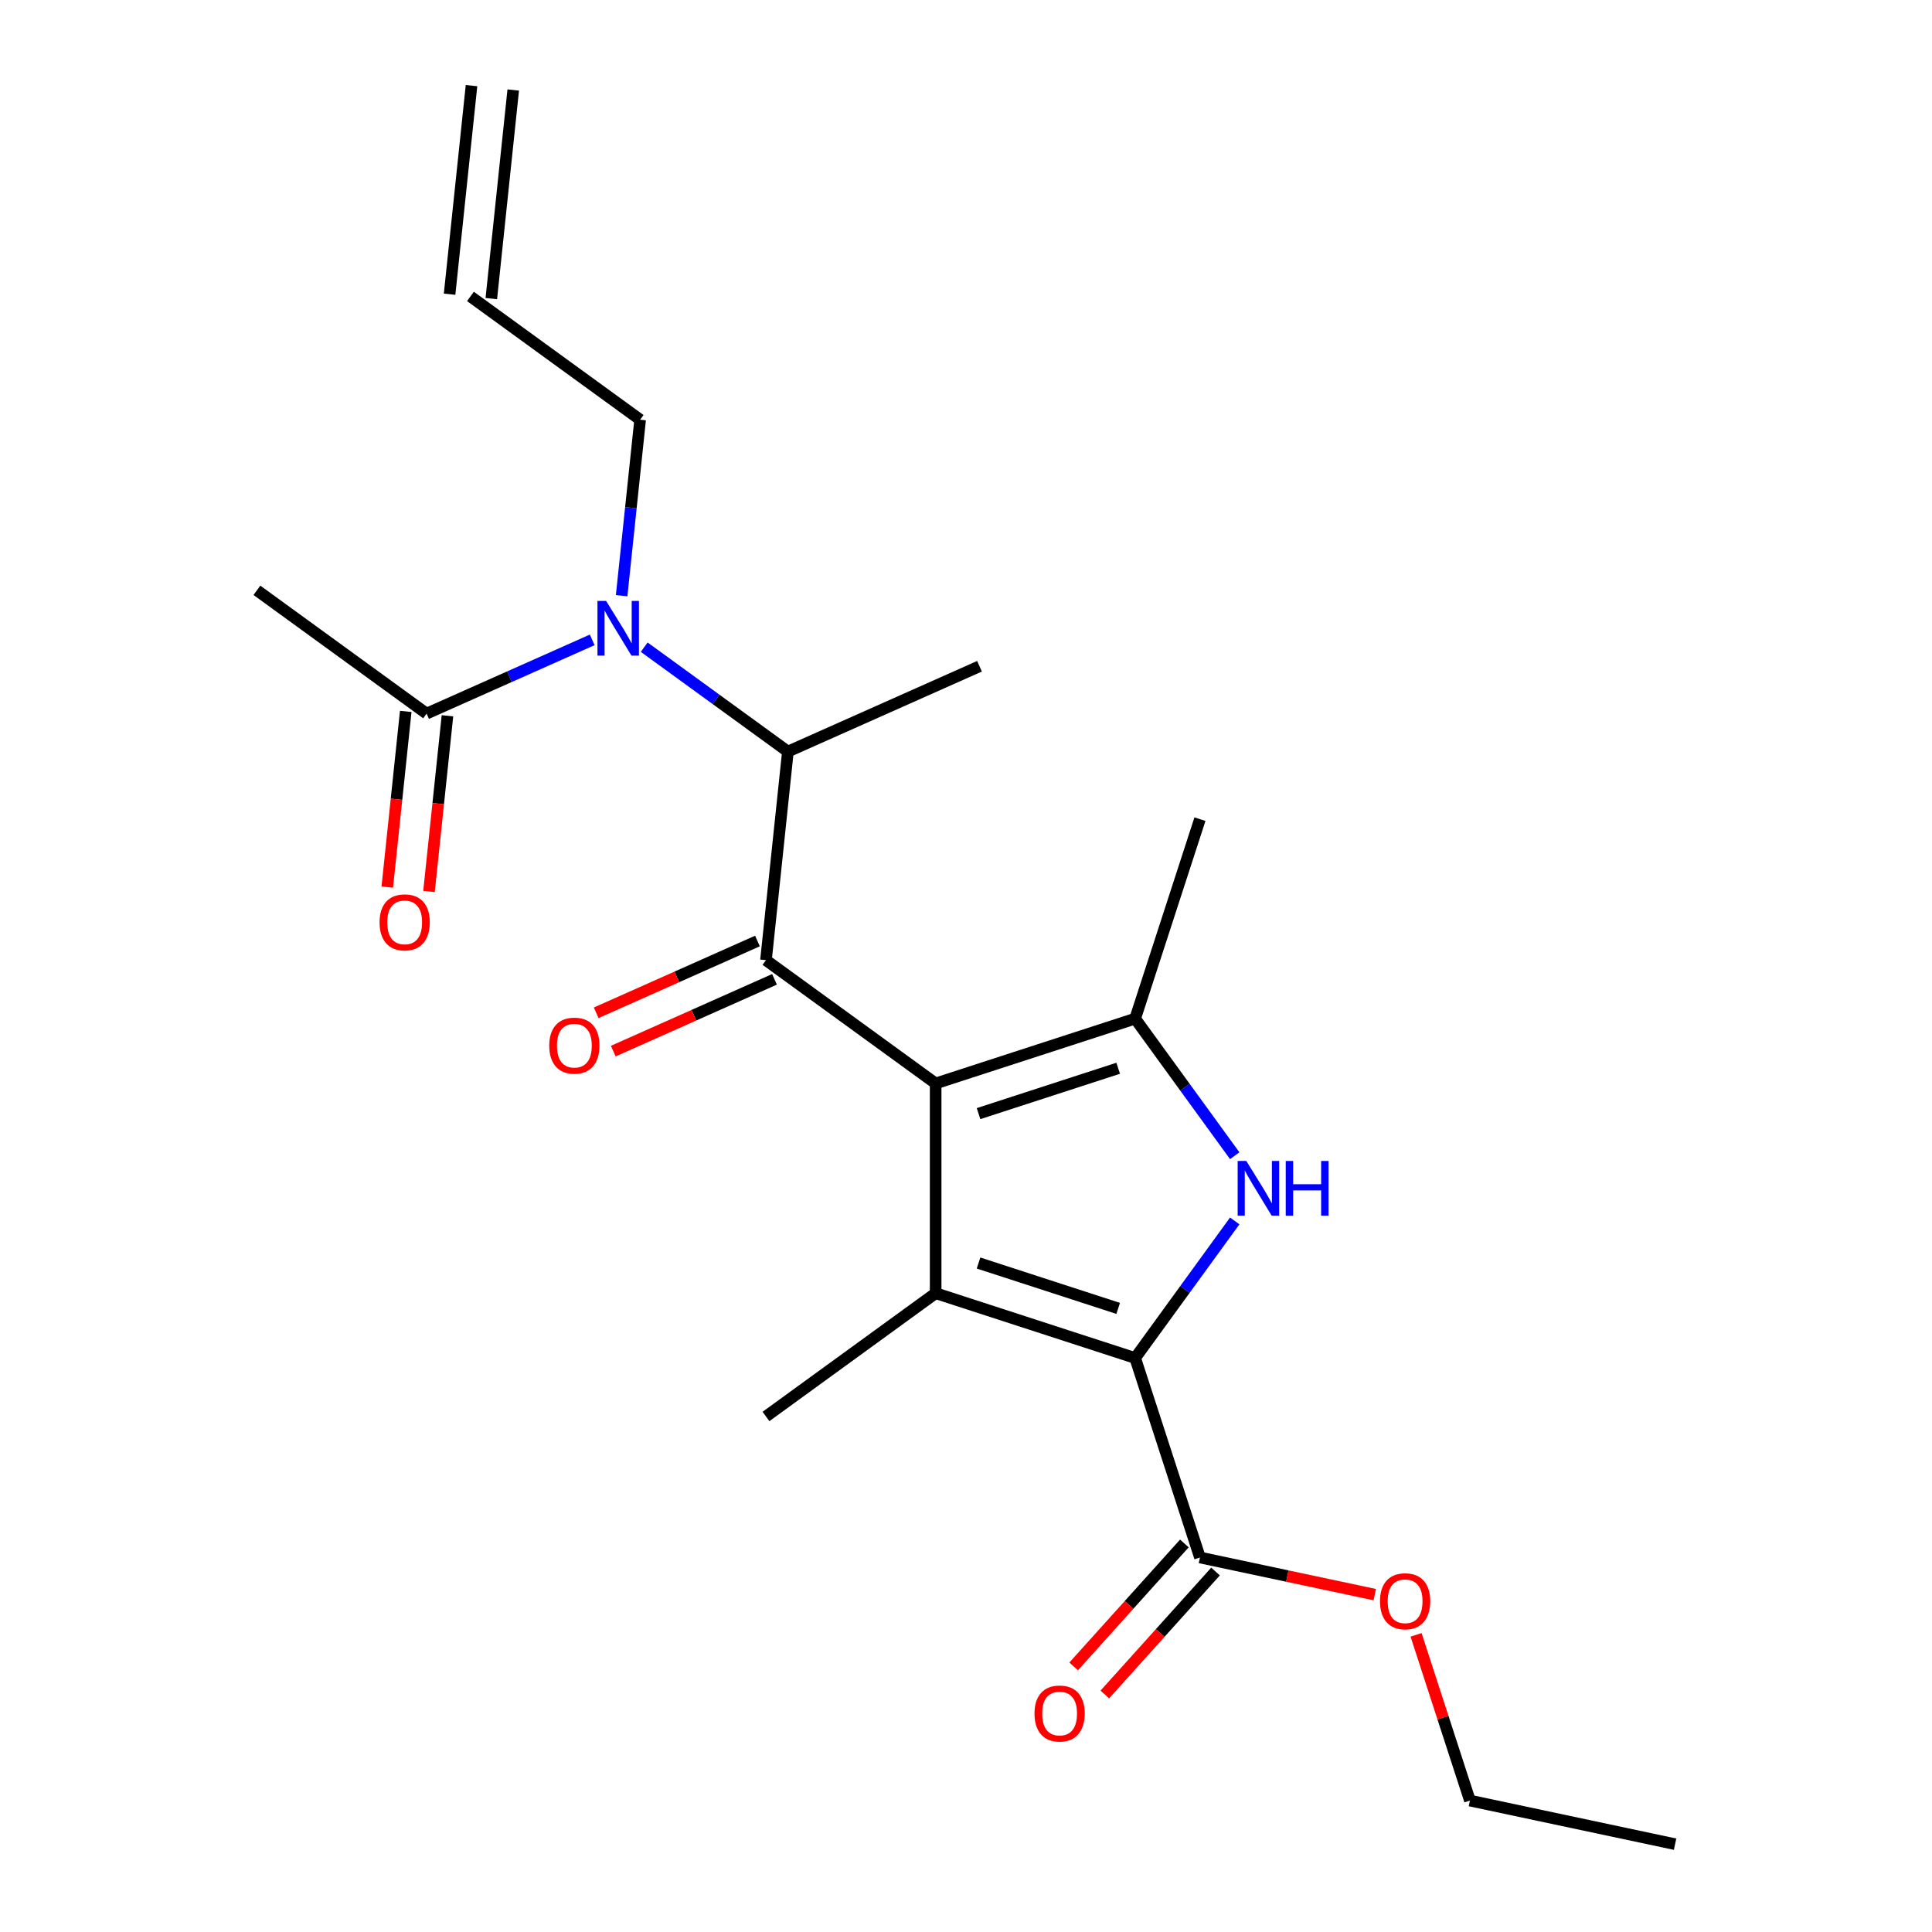 <?xml version='1.0' encoding='iso-8859-1'?>
<svg version='1.1' baseProfile='full'
              xmlns='http://www.w3.org/2000/svg'
                      xmlns:rdkit='http://www.rdkit.org/xml'
                      xmlns:xlink='http://www.w3.org/1999/xlink'
                  xml:space='preserve'
width='1000px' height='1000px' viewBox='0 0 1000 1000'>
<!-- END OF HEADER -->
<rect style='opacity:1.0;fill:#FFFFFF;stroke:none' width='1000' height='1000' x='0' y='0'> </rect>
<path class='bond-0' d='M 321.759,308.328 L 326.546,262.781' style='fill:none;fill-rule:evenodd;stroke:#0000FF;stroke-width:6px;stroke-linecap:butt;stroke-linejoin:miter;stroke-opacity:1' />
<path class='bond-0' d='M 326.546,262.781 L 331.333,217.234' style='fill:none;fill-rule:evenodd;stroke:#000000;stroke-width:6px;stroke-linecap:butt;stroke-linejoin:miter;stroke-opacity:1' />
<path class='bond-1' d='M 333.439,334.977 L 370.627,361.995' style='fill:none;fill-rule:evenodd;stroke:#0000FF;stroke-width:6px;stroke-linecap:butt;stroke-linejoin:miter;stroke-opacity:1' />
<path class='bond-1' d='M 370.627,361.995 L 407.814,389.014' style='fill:none;fill-rule:evenodd;stroke:#000000;stroke-width:6px;stroke-linecap:butt;stroke-linejoin:miter;stroke-opacity:1' />
<path class='bond-2' d='M 306.531,331.192 L 263.67,350.275' style='fill:none;fill-rule:evenodd;stroke:#0000FF;stroke-width:6px;stroke-linecap:butt;stroke-linejoin:miter;stroke-opacity:1' />
<path class='bond-2' d='M 263.67,350.275 L 220.808,369.359' style='fill:none;fill-rule:evenodd;stroke:#000000;stroke-width:6px;stroke-linecap:butt;stroke-linejoin:miter;stroke-opacity:1' />
<path class='bond-3' d='M 132.979,305.547 L 220.808,369.359' style='fill:none;fill-rule:evenodd;stroke:#000000;stroke-width:6px;stroke-linecap:butt;stroke-linejoin:miter;stroke-opacity:1' />
<path class='bond-4' d='M 396.466,496.982 L 484.295,560.793' style='fill:none;fill-rule:evenodd;stroke:#000000;stroke-width:6px;stroke-linecap:butt;stroke-linejoin:miter;stroke-opacity:1' />
<path class='bond-5' d='M 392.051,487.064 L 350.319,505.644' style='fill:none;fill-rule:evenodd;stroke:#000000;stroke-width:6px;stroke-linecap:butt;stroke-linejoin:miter;stroke-opacity:1' />
<path class='bond-5' d='M 350.319,505.644 L 308.588,524.224' style='fill:none;fill-rule:evenodd;stroke:#FF0000;stroke-width:6px;stroke-linecap:butt;stroke-linejoin:miter;stroke-opacity:1' />
<path class='bond-5' d='M 400.882,506.9 L 359.15,525.48' style='fill:none;fill-rule:evenodd;stroke:#000000;stroke-width:6px;stroke-linecap:butt;stroke-linejoin:miter;stroke-opacity:1' />
<path class='bond-5' d='M 359.15,525.48 L 317.419,544.06' style='fill:none;fill-rule:evenodd;stroke:#FF0000;stroke-width:6px;stroke-linecap:butt;stroke-linejoin:miter;stroke-opacity:1' />
<path class='bond-6' d='M 396.466,496.982 L 407.814,389.014' style='fill:none;fill-rule:evenodd;stroke:#000000;stroke-width:6px;stroke-linecap:butt;stroke-linejoin:miter;stroke-opacity:1' />
<path class='bond-7' d='M 407.814,389.014 L 506.991,344.857' style='fill:none;fill-rule:evenodd;stroke:#000000;stroke-width:6px;stroke-linecap:butt;stroke-linejoin:miter;stroke-opacity:1' />
<path class='bond-8' d='M 210.011,368.224 L 205.233,413.691' style='fill:none;fill-rule:evenodd;stroke:#000000;stroke-width:6px;stroke-linecap:butt;stroke-linejoin:miter;stroke-opacity:1' />
<path class='bond-8' d='M 205.233,413.691 L 200.454,459.158' style='fill:none;fill-rule:evenodd;stroke:#FF0000;stroke-width:6px;stroke-linecap:butt;stroke-linejoin:miter;stroke-opacity:1' />
<path class='bond-8' d='M 231.605,370.493 L 226.826,415.96' style='fill:none;fill-rule:evenodd;stroke:#000000;stroke-width:6px;stroke-linecap:butt;stroke-linejoin:miter;stroke-opacity:1' />
<path class='bond-8' d='M 226.826,415.96 L 222.047,461.427' style='fill:none;fill-rule:evenodd;stroke:#FF0000;stroke-width:6px;stroke-linecap:butt;stroke-linejoin:miter;stroke-opacity:1' />
<path class='bond-9' d='M 244.055,44.32 L 232.707,152.288' style='fill:none;fill-rule:evenodd;stroke:#000000;stroke-width:6px;stroke-linecap:butt;stroke-linejoin:miter;stroke-opacity:1' />
<path class='bond-9' d='M 265.649,46.589 L 254.301,154.557' style='fill:none;fill-rule:evenodd;stroke:#000000;stroke-width:6px;stroke-linecap:butt;stroke-linejoin:miter;stroke-opacity:1' />
<path class='bond-10' d='M 243.504,153.423 L 331.333,217.234' style='fill:none;fill-rule:evenodd;stroke:#000000;stroke-width:6px;stroke-linecap:butt;stroke-linejoin:miter;stroke-opacity:1' />
<path class='bond-11' d='M 639.097,598.201 L 613.321,562.723' style='fill:none;fill-rule:evenodd;stroke:#0000FF;stroke-width:6px;stroke-linecap:butt;stroke-linejoin:miter;stroke-opacity:1' />
<path class='bond-11' d='M 613.321,562.723 L 587.545,527.246' style='fill:none;fill-rule:evenodd;stroke:#000000;stroke-width:6px;stroke-linecap:butt;stroke-linejoin:miter;stroke-opacity:1' />
<path class='bond-12' d='M 639.097,631.949 L 613.321,667.426' style='fill:none;fill-rule:evenodd;stroke:#0000FF;stroke-width:6px;stroke-linecap:butt;stroke-linejoin:miter;stroke-opacity:1' />
<path class='bond-12' d='M 613.321,667.426 L 587.545,702.904' style='fill:none;fill-rule:evenodd;stroke:#000000;stroke-width:6px;stroke-linecap:butt;stroke-linejoin:miter;stroke-opacity:1' />
<path class='bond-13' d='M 587.545,527.246 L 621.092,423.996' style='fill:none;fill-rule:evenodd;stroke:#000000;stroke-width:6px;stroke-linecap:butt;stroke-linejoin:miter;stroke-opacity:1' />
<path class='bond-14' d='M 587.545,527.246 L 484.295,560.793' style='fill:none;fill-rule:evenodd;stroke:#000000;stroke-width:6px;stroke-linecap:butt;stroke-linejoin:miter;stroke-opacity:1' />
<path class='bond-14' d='M 578.767,552.928 L 506.492,576.411' style='fill:none;fill-rule:evenodd;stroke:#000000;stroke-width:6px;stroke-linecap:butt;stroke-linejoin:miter;stroke-opacity:1' />
<path class='bond-15' d='M 484.295,560.793 L 484.295,669.356' style='fill:none;fill-rule:evenodd;stroke:#000000;stroke-width:6px;stroke-linecap:butt;stroke-linejoin:miter;stroke-opacity:1' />
<path class='bond-16' d='M 484.295,669.356 L 396.466,733.168' style='fill:none;fill-rule:evenodd;stroke:#000000;stroke-width:6px;stroke-linecap:butt;stroke-linejoin:miter;stroke-opacity:1' />
<path class='bond-17' d='M 484.295,669.356 L 587.545,702.904' style='fill:none;fill-rule:evenodd;stroke:#000000;stroke-width:6px;stroke-linecap:butt;stroke-linejoin:miter;stroke-opacity:1' />
<path class='bond-17' d='M 506.492,653.738 L 578.767,677.222' style='fill:none;fill-rule:evenodd;stroke:#000000;stroke-width:6px;stroke-linecap:butt;stroke-linejoin:miter;stroke-opacity:1' />
<path class='bond-18' d='M 587.545,702.904 L 621.092,806.153' style='fill:none;fill-rule:evenodd;stroke:#000000;stroke-width:6px;stroke-linecap:butt;stroke-linejoin:miter;stroke-opacity:1' />
<path class='bond-19' d='M 621.092,806.153 L 666.331,815.769' style='fill:none;fill-rule:evenodd;stroke:#000000;stroke-width:6px;stroke-linecap:butt;stroke-linejoin:miter;stroke-opacity:1' />
<path class='bond-19' d='M 666.331,815.769 L 711.569,825.385' style='fill:none;fill-rule:evenodd;stroke:#FF0000;stroke-width:6px;stroke-linecap:butt;stroke-linejoin:miter;stroke-opacity:1' />
<path class='bond-20' d='M 613.025,798.889 L 584.372,830.711' style='fill:none;fill-rule:evenodd;stroke:#000000;stroke-width:6px;stroke-linecap:butt;stroke-linejoin:miter;stroke-opacity:1' />
<path class='bond-20' d='M 584.372,830.711 L 555.72,862.533' style='fill:none;fill-rule:evenodd;stroke:#FF0000;stroke-width:6px;stroke-linecap:butt;stroke-linejoin:miter;stroke-opacity:1' />
<path class='bond-20' d='M 629.16,813.417 L 600.508,845.239' style='fill:none;fill-rule:evenodd;stroke:#000000;stroke-width:6px;stroke-linecap:butt;stroke-linejoin:miter;stroke-opacity:1' />
<path class='bond-20' d='M 600.508,845.239 L 571.855,877.061' style='fill:none;fill-rule:evenodd;stroke:#FF0000;stroke-width:6px;stroke-linecap:butt;stroke-linejoin:miter;stroke-opacity:1' />
<path class='bond-21' d='M 732.961,846.199 L 746.896,889.086' style='fill:none;fill-rule:evenodd;stroke:#FF0000;stroke-width:6px;stroke-linecap:butt;stroke-linejoin:miter;stroke-opacity:1' />
<path class='bond-21' d='M 746.896,889.086 L 760.831,931.974' style='fill:none;fill-rule:evenodd;stroke:#000000;stroke-width:6px;stroke-linecap:butt;stroke-linejoin:miter;stroke-opacity:1' />
<path class='bond-22' d='M 760.831,931.974 L 867.021,954.545' style='fill:none;fill-rule:evenodd;stroke:#000000;stroke-width:6px;stroke-linecap:butt;stroke-linejoin:miter;stroke-opacity:1' />
<path  class='atom-0' d='M 313.725 311.042
L 323.005 326.042
Q 323.925 327.522, 325.405 330.202
Q 326.885 332.882, 326.965 333.042
L 326.965 311.042
L 330.725 311.042
L 330.725 339.362
L 326.845 339.362
L 316.885 322.962
Q 315.725 321.042, 314.485 318.842
Q 313.285 316.642, 312.925 315.962
L 312.925 339.362
L 309.245 339.362
L 309.245 311.042
L 313.725 311.042
' fill='#0000FF'/>
<path  class='atom-3' d='M 284.289 541.218
Q 284.289 534.418, 287.649 530.618
Q 291.009 526.818, 297.289 526.818
Q 303.569 526.818, 306.929 530.618
Q 310.289 534.418, 310.289 541.218
Q 310.289 548.098, 306.889 552.018
Q 303.489 555.898, 297.289 555.898
Q 291.049 555.898, 287.649 552.018
Q 284.289 548.138, 284.289 541.218
M 297.289 552.698
Q 301.609 552.698, 303.929 549.818
Q 306.289 546.898, 306.289 541.218
Q 306.289 535.658, 303.929 532.858
Q 301.609 530.018, 297.289 530.018
Q 292.969 530.018, 290.609 532.818
Q 288.289 535.618, 288.289 541.218
Q 288.289 546.938, 290.609 549.818
Q 292.969 552.698, 297.289 552.698
' fill='#FF0000'/>
<path  class='atom-6' d='M 196.46 477.407
Q 196.46 470.607, 199.82 466.807
Q 203.18 463.007, 209.46 463.007
Q 215.74 463.007, 219.1 466.807
Q 222.46 470.607, 222.46 477.407
Q 222.46 484.287, 219.06 488.207
Q 215.66 492.087, 209.46 492.087
Q 203.22 492.087, 199.82 488.207
Q 196.46 484.327, 196.46 477.407
M 209.46 488.887
Q 213.78 488.887, 216.1 486.007
Q 218.46 483.087, 218.46 477.407
Q 218.46 471.847, 216.1 469.047
Q 213.78 466.207, 209.46 466.207
Q 205.14 466.207, 202.78 469.007
Q 200.46 471.807, 200.46 477.407
Q 200.46 483.127, 202.78 486.007
Q 205.14 488.887, 209.46 488.887
' fill='#FF0000'/>
<path  class='atom-9' d='M 645.096 600.915
L 654.376 615.915
Q 655.296 617.395, 656.776 620.075
Q 658.256 622.755, 658.336 622.915
L 658.336 600.915
L 662.096 600.915
L 662.096 629.235
L 658.216 629.235
L 648.256 612.835
Q 647.096 610.915, 645.856 608.715
Q 644.656 606.515, 644.296 605.835
L 644.296 629.235
L 640.616 629.235
L 640.616 600.915
L 645.096 600.915
' fill='#0000FF'/>
<path  class='atom-9' d='M 665.496 600.915
L 669.336 600.915
L 669.336 612.955
L 683.816 612.955
L 683.816 600.915
L 687.656 600.915
L 687.656 629.235
L 683.816 629.235
L 683.816 616.155
L 669.336 616.155
L 669.336 629.235
L 665.496 629.235
L 665.496 600.915
' fill='#0000FF'/>
<path  class='atom-16' d='M 714.283 828.805
Q 714.283 822.005, 717.643 818.205
Q 721.003 814.405, 727.283 814.405
Q 733.563 814.405, 736.923 818.205
Q 740.283 822.005, 740.283 828.805
Q 740.283 835.685, 736.883 839.605
Q 733.483 843.485, 727.283 843.485
Q 721.043 843.485, 717.643 839.605
Q 714.283 835.725, 714.283 828.805
M 727.283 840.285
Q 731.603 840.285, 733.923 837.405
Q 736.283 834.485, 736.283 828.805
Q 736.283 823.245, 733.923 820.445
Q 731.603 817.605, 727.283 817.605
Q 722.963 817.605, 720.603 820.405
Q 718.283 823.205, 718.283 828.805
Q 718.283 834.525, 720.603 837.405
Q 722.963 840.285, 727.283 840.285
' fill='#FF0000'/>
<path  class='atom-17' d='M 535.45 886.911
Q 535.45 880.111, 538.81 876.311
Q 542.17 872.511, 548.45 872.511
Q 554.73 872.511, 558.09 876.311
Q 561.45 880.111, 561.45 886.911
Q 561.45 893.791, 558.05 897.711
Q 554.65 901.591, 548.45 901.591
Q 542.21 901.591, 538.81 897.711
Q 535.45 893.831, 535.45 886.911
M 548.45 898.391
Q 552.77 898.391, 555.09 895.511
Q 557.45 892.591, 557.45 886.911
Q 557.45 881.351, 555.09 878.551
Q 552.77 875.711, 548.45 875.711
Q 544.13 875.711, 541.77 878.511
Q 539.45 881.311, 539.45 886.911
Q 539.45 892.631, 541.77 895.511
Q 544.13 898.391, 548.45 898.391
' fill='#FF0000'/>
</svg>
